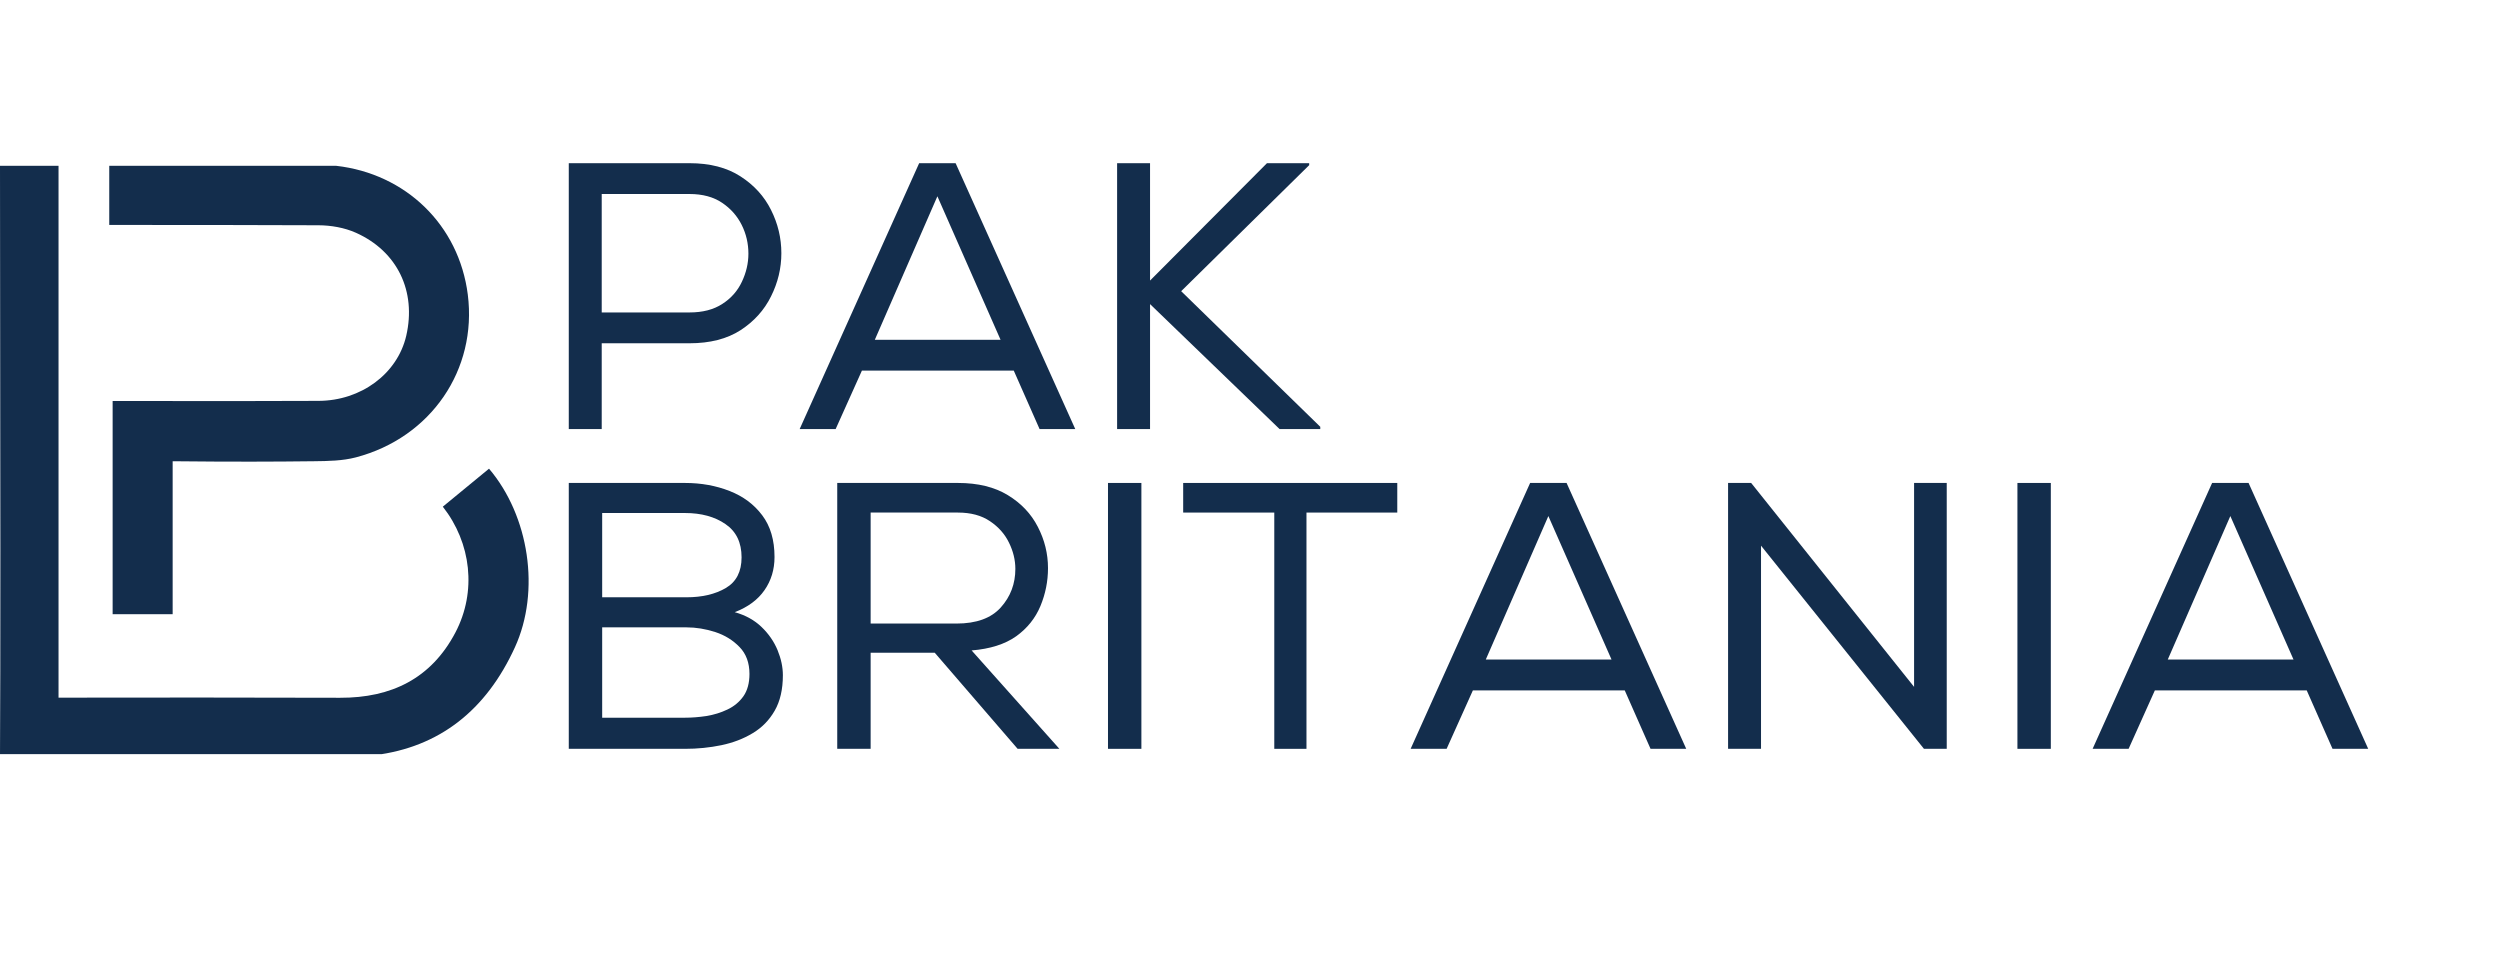 <svg version="1.0" preserveAspectRatio="xMidYMid meet" height="132" viewBox="0 0 257.25 99" zoomAndPan="magnify" width="343" xmlns:xlink="http://www.w3.org/1999/xlink" xmlns="http://www.w3.org/2000/svg"><defs><g></g><clipPath id="d8ac15587f"><path clip-rule="nonzero" d="M 11 17.027 L 49 17.027 L 49 64 L 11 64 Z M 11 17.027"></path></clipPath><clipPath id="f87b8d6ae9"><path clip-rule="nonzero" d="M 0 17.027 L 55 17.027 L 55 77.602 L 0 77.602 Z M 0 17.027"></path></clipPath></defs><g clip-path="url(#d8ac15587f)"><path fill-rule="nonzero" fill-opacity="1" d="M 11.242 23.148 C 18.418 23.148 25.59 23.145 32.762 23.18 C 34.055 23.184 35.453 23.426 36.629 23.953 C 40.914 25.875 42.852 29.992 41.805 34.539 C 40.902 38.453 37.16 41.242 32.758 41.25 C 28.457 41.262 24.152 41.277 17.766 41.27 L 17.766 41.262 L 11.59 41.262 L 11.59 63.199 L 17.766 63.199 L 17.766 47.461 C 24.004 47.527 28.164 47.512 32.316 47.461 C 33.758 47.445 35.25 47.422 36.625 47.062 C 44.355 45.023 49.113 38.039 48.137 30.32 C 47.227 23.145 41.746 17.875 34.594 17.062 L 11.242 17.062 Z M 11.242 23.148" fill="#132d4c"></path></g><g clip-path="url(#f87b8d6ae9)"><path fill-rule="nonzero" fill-opacity="1" d="M 50.32 48.227 L 45.566 52.137 C 48.496 55.867 49.074 60.875 46.859 65.09 C 44.363 69.832 40.258 71.816 34.996 71.801 C 25.336 71.777 15.68 71.766 6.023 71.789 L 6.023 17.062 L 0 17.062 C 0.051 51.102 0.055 68.375 0 77.707 L 38.543 77.707 C 45.215 76.883 50.023 73.09 52.984 66.609 C 55.629 60.828 54.453 53.09 50.32 48.227 Z M 50.32 48.227" fill="#132d4c"></path></g><g fill-opacity="1" fill="#132d4c"><g transform="translate(54.886, 44.151)"><g><path d="M 3.641 0 L 3.641 -27.359 L 16.062 -27.359 C 18.164 -27.359 19.914 -26.906 21.312 -26 C 22.707 -25.102 23.754 -23.953 24.453 -22.547 C 25.16 -21.141 25.516 -19.656 25.516 -18.094 C 25.516 -16.551 25.16 -15.07 24.453 -13.656 C 23.754 -12.238 22.707 -11.078 21.312 -10.172 C 19.914 -9.273 18.164 -8.828 16.062 -8.828 L 7.031 -8.828 L 7.031 0 Z M 7.031 -12 L 16.062 -12 C 17.414 -12 18.539 -12.289 19.438 -12.875 C 20.344 -13.457 21.016 -14.219 21.453 -15.156 C 21.898 -16.094 22.125 -17.055 22.125 -18.047 C 22.125 -19.098 21.895 -20.082 21.438 -21 C 20.977 -21.926 20.305 -22.688 19.422 -23.281 C 18.535 -23.883 17.414 -24.188 16.062 -24.188 L 7.031 -24.188 Z M 7.031 -12"></path></g></g></g><g fill-opacity="1" fill="#132d4c"><g transform="translate(81.613, 44.151)"><g><path d="M 0.672 0 L 12.969 -27.359 L 16.719 -27.359 L 29.031 0 L 25.359 0 L 22.703 -6.016 L 7.078 -6.016 L 4.375 0 Z M 8.406 -9.188 L 21.344 -9.188 L 14.844 -23.953 Z M 8.406 -9.188"></path></g></g></g><g fill-opacity="1" fill="#132d4c"><g transform="translate(111.309, 44.151)"><g><path d="M 3.641 0 L 3.641 -27.359 L 7.031 -27.359 L 7.031 -15.281 L 19.062 -27.359 L 23.406 -27.359 L 23.406 -27.156 L 10.234 -14.188 L 24.547 -0.234 L 24.547 0 L 20.359 0 L 7.031 -12.859 L 7.031 0 Z M 3.641 0"></path></g></g></g><g fill-opacity="1" fill="#132d4c"><g transform="translate(54.886, 77.055)"><g><path d="M 3.641 0 L 3.641 -27.359 L 15.594 -27.359 C 17.258 -27.359 18.789 -27.082 20.188 -26.531 C 21.582 -25.988 22.703 -25.156 23.547 -24.031 C 24.391 -22.914 24.812 -21.484 24.812 -19.734 C 24.812 -18.453 24.469 -17.316 23.781 -16.328 C 23.094 -15.336 22.07 -14.582 20.719 -14.062 C 21.832 -13.75 22.754 -13.238 23.484 -12.531 C 24.211 -11.832 24.758 -11.039 25.125 -10.156 C 25.488 -9.27 25.672 -8.41 25.672 -7.578 C 25.672 -6.117 25.391 -4.898 24.828 -3.922 C 24.273 -2.953 23.52 -2.18 22.562 -1.609 C 21.613 -1.035 20.539 -0.625 19.344 -0.375 C 18.145 -0.125 16.895 0 15.594 0 Z M 7.078 -15.594 L 15.75 -15.594 C 17.363 -15.594 18.711 -15.91 19.797 -16.547 C 20.879 -17.18 21.422 -18.234 21.422 -19.703 C 21.422 -21.234 20.867 -22.375 19.766 -23.125 C 18.672 -23.883 17.281 -24.266 15.594 -24.266 L 7.078 -24.266 Z M 7.078 -3.203 L 15.594 -3.203 C 16.289 -3.203 17.023 -3.258 17.797 -3.375 C 18.566 -3.5 19.289 -3.723 19.969 -4.047 C 20.645 -4.367 21.191 -4.82 21.609 -5.406 C 22.023 -6 22.234 -6.766 22.234 -7.703 C 22.234 -8.848 21.895 -9.77 21.219 -10.469 C 20.539 -11.176 19.707 -11.691 18.719 -12.016 C 17.727 -12.336 16.738 -12.5 15.75 -12.5 L 7.078 -12.5 Z M 7.078 -3.203"></path></g></g></g><g fill-opacity="1" fill="#132d4c"><g transform="translate(82.511, 77.055)"><g><path d="M 3.641 0 L 3.641 -27.359 L 16.062 -27.359 C 18.113 -27.359 19.82 -26.941 21.188 -26.109 C 22.562 -25.273 23.594 -24.188 24.281 -22.844 C 24.977 -21.5 25.328 -20.082 25.328 -18.594 C 25.328 -17.238 25.066 -15.938 24.547 -14.688 C 24.023 -13.438 23.191 -12.398 22.047 -11.578 C 20.898 -10.766 19.375 -10.281 17.469 -10.125 L 26.5 0 L 22.203 0 L 13.672 -9.891 L 7.078 -9.891 L 7.078 0 Z M 7.078 -12.891 L 15.906 -12.891 C 17.957 -12.891 19.477 -13.441 20.469 -14.547 C 21.469 -15.66 21.969 -16.984 21.969 -18.516 C 21.969 -19.43 21.75 -20.332 21.312 -21.219 C 20.883 -22.102 20.234 -22.836 19.359 -23.422 C 18.484 -24.016 17.383 -24.312 16.062 -24.312 L 7.078 -24.312 Z M 7.078 -12.891"></path></g></g></g><g fill-opacity="1" fill="#132d4c"><g transform="translate(110.371, 77.055)"><g><path d="M 3.641 0 L 3.641 -27.359 L 7.078 -27.359 L 7.078 0 Z M 3.641 0"></path></g></g></g><g fill-opacity="1" fill="#132d4c"><g transform="translate(121.077, 77.055)"><g><path d="M 10.047 0 L 10.047 -24.312 L 0.672 -24.312 L 0.672 -27.359 L 22.703 -27.359 L 22.703 -24.312 L 13.359 -24.312 L 13.359 0 Z M 10.047 0"></path></g></g></g><g fill-opacity="1" fill="#132d4c"><g transform="translate(144.482, 77.055)"><g><path d="M 0.672 0 L 12.969 -27.359 L 16.719 -27.359 L 29.031 0 L 25.359 0 L 22.703 -6.016 L 7.078 -6.016 L 4.375 0 Z M 8.406 -9.188 L 21.344 -9.188 L 14.844 -23.953 Z M 8.406 -9.188"></path></g></g></g><g fill-opacity="1" fill="#132d4c"><g transform="translate(174.178, 77.055)"><g><path d="M 3.641 0 L 3.641 -27.359 L 6.016 -27.359 L 22.781 -6.375 L 22.781 -27.359 L 26.141 -27.359 L 26.141 0 L 23.797 0 L 7.031 -20.906 L 7.031 0 Z M 3.641 0"></path></g></g></g><g fill-opacity="1" fill="#132d4c"><g transform="translate(203.952, 77.055)"><g><path d="M 3.641 0 L 3.641 -27.359 L 7.078 -27.359 L 7.078 0 Z M 3.641 0"></path></g></g></g><g fill-opacity="1" fill="#132d4c"><g transform="translate(214.658, 77.055)"><g><path d="M 0.672 0 L 12.969 -27.359 L 16.719 -27.359 L 29.031 0 L 25.359 0 L 22.703 -6.016 L 7.078 -6.016 L 4.375 0 Z M 8.406 -9.188 L 21.344 -9.188 L 14.844 -23.953 Z M 8.406 -9.188"></path></g></g></g></svg>
